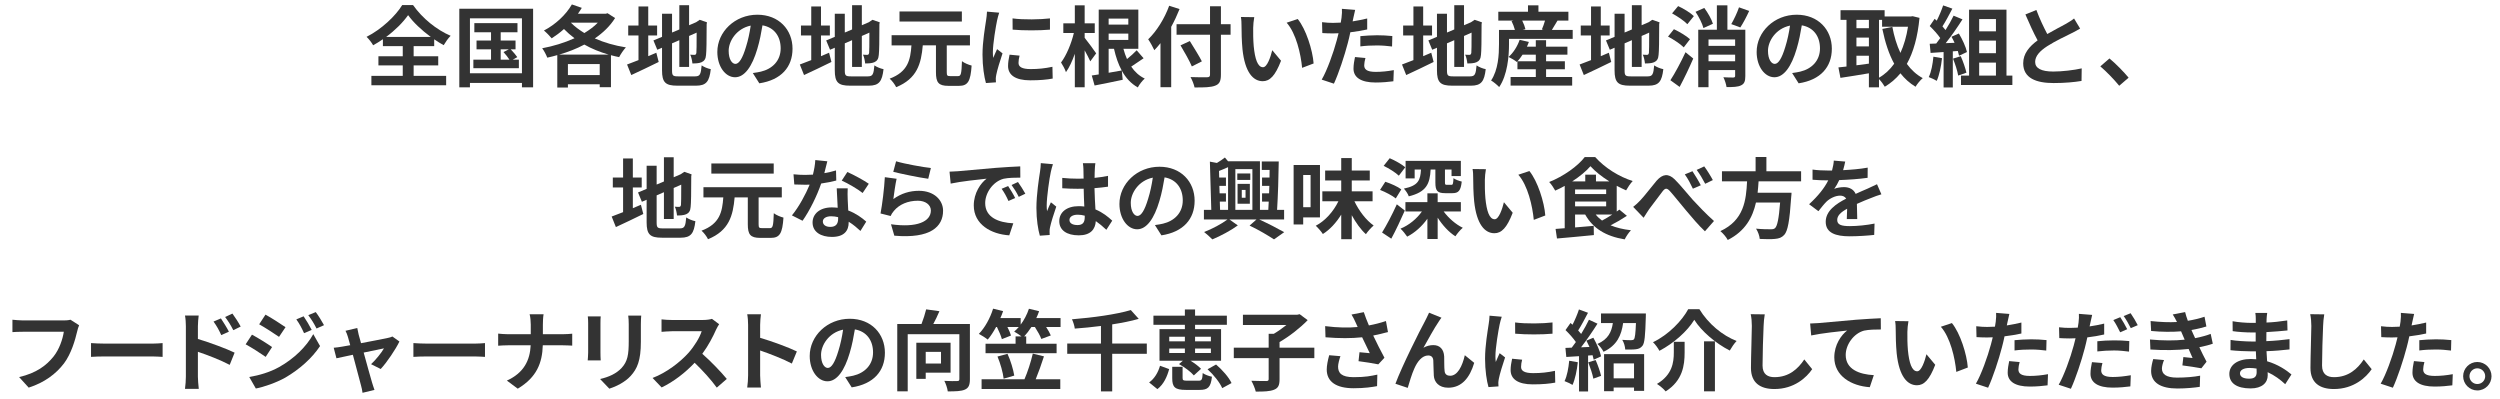 <?xml version="1.0" encoding="UTF-8"?><svg id="_レイヤー_2" xmlns="http://www.w3.org/2000/svg" viewBox="0 0 740 118"><defs><style>.cls-1{fill:none;}.cls-1,.cls-2{stroke-width:0px;}.cls-2{fill:#333;}</style></defs><g id="_特集"><path class="cls-2" d="m122.438,22.45h9.621v2.782h-22.127v-2.782h9.282v-3.094h-7.202v-2.704h7.202v-2.99h-5.876v-2.054c-.936.65-1.898,1.248-2.887,1.794-.39-.728-1.248-1.846-1.95-2.496,4.446-2.236,8.633-6.24,10.557-9.412h3.198c2.782,3.952,7.021,7.358,11.128,9.1-.806.832-1.481,1.82-2.054,2.782-.935-.52-1.872-1.092-2.808-1.742v2.028h-6.085v2.99h7.28v2.704h-7.28v3.094Zm5.07-11.518c-2.704-1.976-5.2-4.342-6.708-6.448-1.482,2.106-3.796,4.446-6.5,6.448h13.208Z"/><path class="cls-2" d="m157.798,2.585v23.271h-3.302v-1.3h-15.393v1.3h-3.147V2.585h21.841Zm-3.302,19.111V5.419h-15.393v16.277h15.393Zm-.91-4.03v2.522h-13.469v-2.522h5.227v-3.068h-4.29v-2.6h4.29v-2.444h-4.94v-2.704h12.767v2.704h-4.966v2.444h4.394v2.6h-1.43c.702.728,1.534,1.69,1.95,2.314l-1.353.754h1.82Zm-5.382,0h2.6c-.441-.702-1.17-1.586-1.768-2.262l1.586-.806h-2.418v3.068Z"/><path class="cls-2" d="m182.067,5.341c-1.482,2.366-3.562,4.368-6.007,6.032,2.757,1.222,5.902,2.132,9.204,2.652-.676.702-1.56,2.028-2.002,2.886-.832-.156-1.611-.364-2.418-.572v9.464h-3.328v-.858h-9.412v.962h-3.147v-9.594c-.987.286-1.976.546-2.964.754-.311-.832-.962-2.08-1.508-2.782,3.224-.598,6.578-1.612,9.568-2.964-1.118-.832-2.158-1.742-3.12-2.73-1.17,1.066-2.418,1.976-3.641,2.756-.494-.624-1.638-1.794-2.288-2.314,3.303-1.716,6.475-4.576,8.269-7.722l2.938,1.014c-.364.572-.729,1.17-1.145,1.742h8.242l.52-.156,2.236,1.43Zm-1.925,10.816c-2.573-.754-4.992-1.716-7.176-2.964-2.314,1.248-4.862,2.21-7.436,2.964h14.612Zm-2.626,6.058v-3.25h-9.412v3.25h9.412Zm-8.528-15.497c1.093,1.118,2.471,2.132,3.978,3.068,1.534-.936,2.886-1.924,3.978-3.068h-7.956Z"/><path class="cls-2" d="m191.878,16.625c.806-.338,1.612-.676,2.393-1.014l.701,2.73c-2.756,1.378-5.72,2.756-8.112,3.874l-1.248-3.12c.936-.338,2.08-.78,3.381-1.3v-7.306h-3.042v-2.938h3.042V1.909h2.886v5.642h2.626v2.938h-2.626v6.136Zm13.885,5.98c1.43,0,1.69-.598,1.924-3.25.65.468,1.846.962,2.704,1.118-.416,3.64-1.326,4.888-4.368,4.888h-5.538c-3.511,0-4.524-.962-4.524-4.55v-6.682l-1.404.598-1.144-2.756,2.548-1.066v-6.838h2.964v5.564l2.158-.91V1.545h2.887v5.928l2.054-.884.546-.364.546-.364,2.158.754-.103.52c0,4.94-.053,8.06-.183,9.126-.078,1.196-.546,1.82-1.326,2.158-.754.338-1.872.364-2.704.364-.078-.78-.311-1.95-.649-2.6.441.052,1.014.052,1.248.052.311,0,.468-.104.571-.572.053-.416.078-2.314.078-6.006l-2.235.988v9.178h-2.887v-7.93l-2.158.936v8.008c0,1.534.234,1.768,1.82,1.768h5.019Z"/><path class="cls-2" d="m222.834,21.618c.988-.13,1.717-.26,2.393-.416,3.302-.78,5.851-3.146,5.851-6.89,0-3.562-1.925-6.214-5.383-6.812-.364,2.184-.806,4.576-1.534,6.994-1.534,5.2-3.769,8.372-6.578,8.372-2.834,0-5.252-3.146-5.252-7.488,0-5.928,5.174-11.024,11.856-11.024,6.37,0,10.4,4.446,10.4,10.062,0,5.408-3.328,9.256-9.828,10.244l-1.925-3.042Zm-2.002-7.8c.599-1.898,1.066-4.108,1.378-6.24-4.264.884-6.525,4.628-6.525,7.462,0,2.6,1.039,3.874,2.002,3.874,1.065,0,2.106-1.612,3.146-5.096Z"/><path class="cls-2" d="m243.013,16.625c.806-.338,1.612-.676,2.393-1.014l.701,2.73c-2.756,1.378-5.72,2.756-8.112,3.874l-1.248-3.12c.936-.338,2.08-.78,3.381-1.3v-7.306h-3.042v-2.938h3.042V1.909h2.886v5.642h2.626v2.938h-2.626v6.136Zm13.885,5.98c1.43,0,1.69-.598,1.924-3.25.65.468,1.846.962,2.704,1.118-.416,3.64-1.326,4.888-4.368,4.888h-5.538c-3.511,0-4.524-.962-4.524-4.55v-6.682l-1.404.598-1.144-2.756,2.548-1.066v-6.838h2.964v5.564l2.158-.91V1.545h2.887v5.928l2.054-.884.546-.364.546-.364,2.158.754-.103.52c0,4.94-.053,8.06-.183,9.126-.078,1.196-.546,1.82-1.326,2.158-.754.338-1.872.364-2.704.364-.078-.78-.311-1.95-.649-2.6.441.052,1.014.052,1.248.052.311,0,.468-.104.571-.572.053-.416.078-2.314.078-6.006l-2.235.988v9.178h-2.887v-7.93l-2.158.936v8.008c0,1.534.234,1.768,1.82,1.768h5.019Z"/><path class="cls-2" d="m283.595,22.528c.857,0,1.014-.676,1.144-4.42.676.546,2.002,1.092,2.86,1.3-.312,4.654-1.092,6.006-3.744,6.006h-3.12c-2.938,0-3.692-.988-3.692-4.03v-7.956h-3.9c-.468,5.408-1.664,9.854-7.878,12.377-.364-.78-1.222-1.924-1.924-2.522,5.408-2.028,6.136-5.538,6.448-9.854h-5.877v-3.016h23.193v3.016h-6.864v7.956c0,.988.156,1.144,1.014,1.144h2.341Zm1.117-16.147h-18.46v-2.99h18.46v2.99Z"/><path class="cls-2" d="m295.762,3.755c-.208.52-.52,1.82-.624,2.288-.364,1.716-1.248,6.864-1.248,9.438,0,.494.026,1.118.103,1.664.364-.91.78-1.768,1.145-2.6l1.612,1.248c-.729,2.158-1.586,4.94-1.847,6.318-.078.364-.155.936-.155,1.196.025.286.025.702.052,1.066l-2.964.208c-.52-1.794-1.015-4.94-1.015-8.424,0-3.874.78-8.216,1.066-10.192.103-.728.26-1.716.26-2.522l3.614.312Zm6.032,12.714c-.208.832-.312,1.456-.312,2.158,0,1.144.988,1.82,3.589,1.82,2.313,0,4.212-.208,6.448-.676l.078,3.484c-1.664.312-3.744.52-6.656.52-4.446,0-6.553-1.612-6.553-4.238,0-1.066.182-2.158.442-3.354l2.964.286Zm8.996-11.024v3.328c-3.172.286-7.826.286-11.05,0l-.026-3.328c3.172.442,8.294.338,11.076,0Z"/><path class="cls-2" d="m322.724,18.159c-.364-.832-1.014-2.08-1.664-3.25v10.92h-2.912v-9.906c-.754,2.132-1.639,4.082-2.626,5.434-.286-.884-.962-2.106-1.456-2.86,1.586-2.08,3.068-5.642,3.796-8.736h-3.12v-2.86h3.406V1.571h2.912v5.33h2.99v2.86h-2.99v1.43c.754.91,2.938,3.874,3.406,4.602l-1.742,2.366Zm15.782-.91c-1.222.832-2.496,1.716-3.666,2.47,1.04,1.534,2.366,2.756,4.004,3.536-.702.598-1.638,1.794-2.054,2.626-2.028-1.144-3.562-2.834-4.732-4.94l.26,2.678c-2.886.624-5.928,1.222-8.32,1.69l-.832-2.964c.625-.078,1.301-.182,2.055-.312V2.845h11.727v11.596h-4.42c.285,1.066.649,2.106,1.065,3.042,1.04-.832,2.132-1.82,2.86-2.6l2.054,2.366Zm-10.349-11.752v1.794h5.824v-1.794h-5.824Zm5.824,6.318v-1.872h-5.824v1.872h5.824Zm-5.824,9.724c1.248-.208,2.574-.442,3.875-.676-1.015-1.846-1.742-4.004-2.288-6.422h-1.587v7.098Z"/><path class="cls-2" d="m349.146,2.689c-.702,1.742-1.509,3.51-2.471,5.252v17.863h-3.172v-13.027c-.598.754-1.222,1.456-1.82,2.08-.338-.754-1.273-2.47-1.82-3.224,2.471-2.366,4.837-6.11,6.215-9.932l3.068.988Zm15.106,7.592h-2.86v11.804c0,2.002-.468,2.808-1.716,3.276-1.274.494-3.225.546-6.085.52-.182-.884-.728-2.262-1.195-3.068,2.002.078,4.29.078,4.888.052.65,0,.884-.208.884-.78v-11.804h-9.906v-3.12h9.906V1.857h3.225v5.304h2.86v3.12Zm-11.467,9.386c-.649-1.586-2.184-4.264-3.354-6.24l2.757-1.274c1.17,1.898,2.782,4.446,3.562,6.006l-2.964,1.508Z"/><path class="cls-2" d="m370.942,8.201c-.025,1.664,0,3.614.156,5.46.364,3.718,1.145,6.24,2.756,6.24,1.223,0,2.236-3.016,2.731-5.044l2.6,3.12c-1.716,4.472-3.328,6.058-5.408,6.058-2.808,0-5.277-2.548-6.006-9.464-.234-2.366-.286-5.356-.286-6.942,0-.728-.026-1.82-.182-2.6l3.952.052c-.183.91-.312,2.418-.312,3.12Zm17.889,10.582l-3.406,1.3c-.39-4.134-1.768-10.192-4.576-13.364l3.276-1.092c2.444,2.99,4.42,9.204,4.706,13.156Z"/><path class="cls-2" d="m404.691,8.721c-1.534.338-3.276.624-4.992.832-.234,1.118-.494,2.262-.78,3.302-.935,3.614-2.678,8.892-4.082,11.908l-3.614-1.196c1.534-2.574,3.484-7.982,4.446-11.596.182-.676.364-1.404.546-2.132-.598.026-1.17.052-1.69.052-1.248,0-2.21-.052-3.119-.104l-.078-3.224c1.326.156,2.184.208,3.25.208.754,0,1.508-.026,2.288-.078.103-.572.182-1.066.233-1.482.131-.962.156-2.002.104-2.6l3.926.312c-.182.702-.416,1.846-.546,2.418l-.208.988c1.456-.234,2.912-.52,4.316-.858v3.25Zm-.52,8.45c-.208.728-.363,1.586-.363,2.158,0,1.118.649,1.95,3.406,1.95,1.716,0,3.51-.182,5.356-.52l-.13,3.302c-1.456.182-3.198.364-5.252.364-4.343,0-6.553-1.508-6.553-4.108,0-1.17.234-2.418.442-3.432l3.094.286Zm-1.508-6.474c1.43-.13,3.276-.26,4.94-.26,1.456,0,3.016.078,4.524.234l-.078,3.094c-1.274-.156-2.86-.312-4.42-.312-1.795,0-3.354.078-4.967.286v-3.042Z"/><path class="cls-2" d="m421.258,16.625c.806-.338,1.612-.676,2.392-1.014l.702,2.73c-2.756,1.378-5.72,2.756-8.112,3.874l-1.248-3.12c.936-.338,2.08-.78,3.381-1.3v-7.306h-3.043v-2.938h3.043V1.909h2.886v5.642h2.626v2.938h-2.626v6.136Zm13.885,5.98c1.43,0,1.69-.598,1.924-3.25.65.468,1.846.962,2.704,1.118-.416,3.64-1.326,4.888-4.368,4.888h-5.538c-3.51,0-4.524-.962-4.524-4.55v-6.682l-1.404.598-1.144-2.756,2.548-1.066v-6.838h2.964v5.564l2.158-.91V1.545h2.887v5.928l2.054-.884.546-.364.546-.364,2.158.754-.103.52c0,4.94-.053,8.06-.183,9.126-.078,1.196-.546,1.82-1.326,2.158-.754.338-1.872.364-2.704.364-.077-.78-.311-1.95-.649-2.6.441.052,1.014.052,1.248.052.311,0,.468-.104.572-.572.052-.416.077-2.314.077-6.006l-2.235.988v9.178h-2.887v-7.93l-2.158.936v8.008c0,1.534.234,1.768,1.82,1.768h5.019Z"/><path class="cls-2" d="m465.519,8.851v2.652h-18.851v1.56c0,3.64-.468,9.152-2.912,12.714-.468-.546-1.769-1.612-2.393-1.95,2.133-3.172,2.341-7.696,2.341-10.79v-4.186h4.706c-.208-.806-.572-1.794-.988-2.6l.572-.156h-4.498v-2.626h8.788v-1.898h3.094v1.898h8.866v2.626h-3.224c-.598.988-1.17,1.976-1.664,2.756h6.162Zm-7.878,13.937h7.722v2.548h-18.227v-2.548h7.463v-2.288h-5.435v-2.34l-.183.182c-.571-.468-1.741-1.17-2.443-1.482,1.43-1.248,2.626-3.172,3.275-5.07l2.731.624c-.156.468-.364.936-.572,1.404h2.627v-1.924h3.042v1.924h6.317v2.366h-6.317v1.95h5.564v2.366h-5.564v2.288Zm-3.042-4.654v-1.95h-3.927c-.468.728-.988,1.404-1.481,1.95h5.408Zm-4.03-12.039c.441.858.806,1.846.962,2.548l-.78.208h6.11l-.468-.13c.338-.754.676-1.742.935-2.626h-6.76Z"/><path class="cls-2" d="m473.83,16.625c.806-.338,1.612-.676,2.392-1.014l.702,2.73c-2.756,1.378-5.72,2.756-8.112,3.874l-1.248-3.12c.936-.338,2.08-.78,3.381-1.3v-7.306h-3.043v-2.938h3.043V1.909h2.886v5.642h2.626v2.938h-2.626v6.136Zm13.885,5.98c1.43,0,1.69-.598,1.924-3.25.65.468,1.846.962,2.704,1.118-.416,3.64-1.326,4.888-4.368,4.888h-5.538c-3.51,0-4.524-.962-4.524-4.55v-6.682l-1.404.598-1.144-2.756,2.548-1.066v-6.838h2.964v5.564l2.158-.91V1.545h2.887v5.928l2.054-.884.546-.364.546-.364,2.158.754-.103.52c0,4.94-.053,8.06-.183,9.126-.078,1.196-.546,1.82-1.326,2.158-.754.338-1.872.364-2.704.364-.077-.78-.311-1.95-.649-2.6.441.052,1.014.052,1.248.052.311,0,.468-.104.572-.572.052-.416.077-2.314.077-6.006l-2.235.988v9.178h-2.887v-7.93l-2.158.936v8.008c0,1.534.234,1.768,1.82,1.768h5.019Z"/><path class="cls-2" d="m498.39,14.025c-.962-.988-3.016-2.34-4.654-3.198l1.742-2.184c1.612.754,3.719,2.002,4.759,2.964l-1.847,2.418Zm-3.952,9.724c1.3-1.976,3.068-5.252,4.473-8.294l2.288,1.872c-1.196,2.782-2.626,5.772-4.03,8.398l-2.731-1.976Zm2.288-21.945c1.612.728,3.641,1.976,4.654,2.964l-1.924,2.392c-.91-.988-2.938-2.34-4.524-3.198l1.794-2.158Zm7.488,6.5c-.311-1.274-1.326-3.302-2.34-4.81l2.6-1.144c1.041,1.43,2.158,3.328,2.549,4.68l-2.809,1.274Zm12.402,14.171c0,1.508-.26,2.314-1.248,2.782-.962.494-2.365.52-4.315.52-.104-.832-.52-2.106-.936-2.912,1.196.078,2.548.078,2.964.078.391-.026.52-.156.52-.494v-1.716h-7.879v5.07h-3.042V8.799h5.513V1.571h3.12v7.228h5.304v13.677Zm-10.895-10.79v1.898h7.879v-1.898h-7.879Zm7.879,6.448v-1.95h-7.879v1.95h7.879Zm4.16-14.899c-.832,1.82-1.82,3.666-2.626,4.888l-2.679-.988c.78-1.326,1.769-3.406,2.288-4.966l3.017,1.066Z"/><path class="cls-2" d="m530.471,21.618c.988-.13,1.717-.26,2.393-.416,3.302-.78,5.851-3.146,5.851-6.89,0-3.562-1.925-6.214-5.383-6.812-.364,2.184-.806,4.576-1.534,6.994-1.534,5.2-3.769,8.372-6.578,8.372-2.834,0-5.252-3.146-5.252-7.488,0-5.928,5.174-11.024,11.856-11.024,6.37,0,10.4,4.446,10.4,10.062,0,5.408-3.328,9.256-9.828,10.244l-1.925-3.042Zm-2.002-7.8c.599-1.898,1.066-4.108,1.378-6.24-4.264.884-6.525,4.628-6.525,7.462,0,2.6,1.039,3.874,2.002,3.874,1.065,0,2.106-1.612,3.146-5.096Z"/><path class="cls-2" d="m568.172,5.289c-.546,5.668-1.794,10.14-3.744,13.624,1.273,1.742,2.834,3.198,4.706,4.212-.702.572-1.664,1.742-2.133,2.548-1.768-1.066-3.224-2.392-4.472-3.978-1.326,1.612-2.86,2.912-4.628,3.978-.391-.676-1.092-1.638-1.717-2.262v2.444h-2.989v-4.16c-2.99.52-6.032.988-8.425,1.352l-.598-3.094c.702-.078,1.508-.156,2.392-.26V5.887h-1.768v-2.86h13.052v1.846h7.774l.52-.078,2.028.494Zm-18.669.598v2.47h3.692v-2.47h-3.692Zm0,7.852h3.692v-2.6h-3.692v2.6Zm0,5.59c1.196-.156,2.444-.338,3.692-.494v-2.34h-3.692v2.834Zm6.682,3.666c1.717-.962,3.225-2.366,4.499-4.134-1.587-2.886-2.704-6.37-3.511-10.296l2.965-.598c.519,2.782,1.3,5.408,2.392,7.696,1.014-2.236,1.794-4.836,2.236-7.748h-7.671v-2.028h-.91v17.109Z"/><path class="cls-2" d="m574.835,17.223c-.261,2.444-.807,5.044-1.56,6.708-.546-.338-1.69-.884-2.366-1.118.754-1.534,1.17-3.848,1.378-6.032l2.549.442Zm3.197-2.028v10.686h-2.729v-10.478l-3.849.26-.26-2.704,1.924-.078c.391-.494.807-1.04,1.196-1.612-.754-1.118-2.028-2.522-3.12-3.562l1.456-2.132.624.546c.729-1.43,1.456-3.172,1.898-4.524l2.729.962c-.935,1.794-2.002,3.796-2.938,5.252.338.364.649.754.91,1.092.935-1.456,1.768-2.964,2.392-4.264l2.626,1.092c-1.456,2.288-3.276,4.94-4.966,7.046l2.626-.104c-.286-.624-.598-1.248-.91-1.794l2.185-.962c1.04,1.742,2.08,4.004,2.392,5.486l-2.34,1.092c-.078-.416-.208-.884-.364-1.404l-1.482.104Zm2.341,1.43c.702,1.534,1.378,3.562,1.69,4.888l-2.443.858c-.208-1.326-.885-3.432-1.534-5.018l2.288-.728Zm15.288,5.746v2.782h-15.21v-2.782h2.392V2.871h11.076v19.501h1.742Zm-9.828-16.719v3.614h4.966v-3.614h-4.966Zm4.966,6.37h-4.966v3.718h4.966v-3.718Zm-4.966,10.348h4.966v-3.848h-4.966v3.848Z"/><path class="cls-2" d="m615.718,8.461c-.779.468-1.611.91-2.548,1.378-1.612.806-4.836,2.314-7.177,3.822-2.157,1.404-3.588,2.886-3.588,4.68,0,1.846,1.794,2.834,5.356,2.834,2.652,0,6.136-.416,8.425-.936l-.053,3.718c-2.184.364-4.914.624-8.268.624-5.123,0-8.997-1.43-8.997-5.85,0-2.86,1.794-4.966,4.265-6.786-1.196-2.21-2.444-4.94-3.614-7.67l3.25-1.326c.988,2.678,2.185,5.148,3.224,7.124,2.106-1.222,4.343-2.366,5.564-3.042.962-.572,1.717-1.014,2.366-1.56l1.794,2.99Z"/><path class="cls-2" d="m627.287,25.388c-1.586-1.95-3.769-4.186-5.59-5.746l2.704-2.34c1.846,1.508,4.342,4.082,5.668,5.694l-2.782,2.392Z"/><path class="cls-2" d="m187.319,61.625c.806-.338,1.612-.676,2.393-1.014l.701,2.73c-2.756,1.378-5.72,2.756-8.112,3.874l-1.248-3.12c.936-.338,2.08-.78,3.381-1.3v-7.306h-3.042v-2.938h3.042v-5.642h2.886v5.642h2.626v2.938h-2.626v6.136Zm13.885,5.98c1.43,0,1.69-.598,1.924-3.25.65.468,1.846.962,2.704,1.118-.416,3.64-1.326,4.888-4.368,4.888h-5.538c-3.511,0-4.524-.962-4.524-4.55v-6.682l-1.404.598-1.144-2.756,2.548-1.066v-6.838h2.964v5.564l2.158-.91v-7.176h2.887v5.928l2.054-.884.546-.364.546-.364,2.158.754-.103.52c0,4.94-.053,8.06-.183,9.126-.078,1.196-.546,1.82-1.326,2.158-.754.338-1.872.364-2.704.364-.078-.78-.311-1.95-.649-2.6.441.052,1.014.052,1.248.052.311,0,.468-.104.571-.572.053-.416.078-2.314.078-6.006l-2.235.988v9.178h-2.887v-7.93l-2.158.936v8.008c0,1.534.234,1.768,1.82,1.768h5.019Z"/><path class="cls-2" d="m227.901,67.528c.857,0,1.014-.676,1.144-4.42.676.546,2.002,1.092,2.86,1.3-.312,4.654-1.092,6.006-3.744,6.006h-3.12c-2.938,0-3.692-.988-3.692-4.03v-7.956h-3.9c-.468,5.408-1.664,9.854-7.878,12.377-.364-.78-1.222-1.924-1.924-2.522,5.408-2.028,6.136-5.538,6.448-9.854h-5.877v-3.016h23.193v3.016h-6.864v7.956c0,.988.156,1.144,1.014,1.144h2.341Zm1.117-16.147h-18.46v-2.99h18.46v2.99Z"/><path class="cls-2" d="m247.541,53.435c-1.17.312-2.757.65-4.473.884-1.222,3.614-3.432,8.086-5.512,11.024l-3.147-1.586c2.08-2.522,4.108-6.318,5.252-9.1-.441.026-.884.026-1.325.026-1.066,0-2.106-.026-3.225-.078l-.234-3.016c1.118.13,2.496.182,3.433.182.754,0,1.534-.026,2.313-.078.364-1.43.65-2.99.702-4.316l3.562.364c-.208.832-.52,2.132-.884,3.51,1.248-.208,2.443-.494,3.458-.806l.078,2.99Zm3.38,2.314c-.078,1.092-.026,2.158,0,3.302.026.728.078,1.976.156,3.25,2.21.832,4.03,2.132,5.33,3.302l-1.716,2.756c-.91-.832-2.08-1.872-3.484-2.73v.234c0,2.392-1.3,4.264-4.966,4.264-3.198,0-5.721-1.43-5.721-4.264,0-2.522,2.106-4.472,5.694-4.472.598,0,1.196.052,1.742.104-.078-1.924-.208-4.186-.286-5.746h3.25Zm-2.834,8.528c-.676-.156-1.353-.26-2.08-.26-1.482,0-2.444.624-2.444,1.534,0,.962.806,1.612,2.21,1.612,1.742,0,2.314-1.014,2.314-2.392v-.494Zm7.254-7.15c-1.481-1.196-4.42-2.886-6.188-3.666l1.664-2.548c1.846.806,5.044,2.548,6.344,3.484l-1.82,2.73Z"/><path class="cls-2" d="m264.434,58.921c2.34-1.69,4.888-2.444,7.565-2.444,4.524,0,7.15,2.782,7.15,5.902,0,4.706-3.718,8.32-14.43,7.384l-.988-3.38c7.722,1.092,11.805-.806,11.805-4.082,0-1.664-1.587-2.886-3.849-2.886-2.912,0-5.486,1.066-7.099,3.016-.468.572-.754.988-.962,1.508l-2.99-.754c.494-2.522,1.118-7.54,1.274-10.738l3.484.468c-.338,1.43-.78,4.524-.962,6.006Zm.806-11.18c2.444.754,8.034,1.742,10.297,2.002l-.78,3.172c-2.601-.338-8.347-1.534-10.349-2.054l.832-3.12Z"/><path class="cls-2" d="m283.584,50.679c2.158-.182,6.423-.572,11.129-.988,2.651-.208,5.46-.364,7.28-.442l.025,3.328c-1.378,0-3.588.026-4.966.338-3.12.832-5.435,4.16-5.435,7.202,0,4.238,3.952,5.772,8.32,5.98l-1.195,3.562c-5.408-.338-10.505-3.25-10.505-8.84,0-3.718,2.054-6.63,3.796-7.93-2.235.234-7.644.806-10.634,1.456l-.338-3.536c1.04-.026,2.027-.078,2.522-.13Zm16.901,7.93l-1.977.884c-.65-1.43-1.196-2.444-2.028-3.614l1.925-.806c.623.936,1.586,2.496,2.08,3.536Zm3.016-1.274l-1.95.936c-.702-1.404-1.3-2.366-2.132-3.51l1.898-.884c.649.91,1.638,2.444,2.184,3.458Z"/><path class="cls-2" d="m311.67,48.599c-.208.52-.52,1.82-.624,2.288-.391,1.716-1.223,7.384-1.223,9.958,0,.52.026,1.144.104,1.664.338-.91.754-1.768,1.144-2.626l1.586,1.274c-.728,2.106-1.56,4.732-1.846,6.136-.078.364-.156.91-.13,1.196,0,.26,0,.702.026,1.066l-2.912.208c-.52-1.794-1.015-4.732-1.015-8.216,0-3.9.754-8.762,1.066-10.738.103-.728.233-1.716.233-2.522l3.589.312Zm15.809,19.423c-1.066-1.014-2.106-1.872-3.12-2.574-.156,2.444-1.56,4.212-5.045,4.212-3.535,0-5.771-1.508-5.771-4.212,0-2.626,2.21-4.42,5.72-4.42.599,0,1.17.026,1.69.104-.078-1.586-.156-3.458-.182-5.278-.625.026-1.248.026-1.847.026-1.508,0-2.964-.052-4.498-.156v-3.068c1.482.156,2.964.234,4.498.234.599,0,1.222,0,1.82-.026-.026-1.274-.026-2.314-.052-2.86,0-.39-.078-1.17-.156-1.69h3.692c-.078.494-.13,1.118-.156,1.664-.026.572-.078,1.534-.078,2.678,1.404-.156,2.756-.338,3.978-.598v3.198c-1.248.182-2.601.338-4.005.442.053,2.496.183,4.55.286,6.292,2.158.884,3.771,2.21,4.967,3.328l-1.742,2.704Zm-6.396-4.186c-.676-.182-1.378-.286-2.08-.286-1.456,0-2.444.598-2.444,1.56,0,1.04,1.04,1.508,2.393,1.508,1.586,0,2.132-.832,2.132-2.34v-.442Z"/><path class="cls-2" d="m341.856,66.618c.988-.13,1.717-.26,2.393-.416,3.302-.78,5.851-3.146,5.851-6.89,0-3.562-1.925-6.214-5.383-6.812-.364,2.184-.806,4.576-1.534,6.994-1.534,5.2-3.769,8.372-6.578,8.372-2.834,0-5.252-3.146-5.252-7.488,0-5.928,5.174-11.024,11.856-11.024,6.37,0,10.4,4.446,10.4,10.062,0,5.408-3.328,9.256-9.828,10.244l-1.925-3.042Zm-2.002-7.8c.599-1.898,1.066-4.108,1.378-6.24-4.264.884-6.525,4.628-6.525,7.462,0,2.6,1.039,3.874,2.002,3.874,1.065,0,2.106-1.612,3.146-5.096Z"/><path class="cls-2" d="m372.711,64.954c2.678,1.222,5.642,2.756,7.41,3.77l-3.017,2.132c-1.664-1.092-4.576-2.834-7.229-4.082l2.055-1.82h-8.034l2.496,1.768c-2.028,1.482-5.175,3.172-7.54,4.134-.599-.624-1.69-1.586-2.444-2.184,2.366-.884,5.252-2.444,6.942-3.718h-6.994v-2.834h2.184l-.416-14.274,2.08.39c.858-.52,1.742-1.092,2.366-1.612l.935,1.118h9.438v14.379h2.471c.052-.754.078-1.586.13-2.444h-1.977v-2.444h2.08c.026-.728.052-1.456.078-2.21h-2.158v-2.47h2.21c0-.754.026-1.534.026-2.262h-2.314v-2.496h5.019c-.052,4.576-.234,10.27-.494,14.326h2.08v2.834h-7.384Zm-11.571-2.834h2.366v-12.636c-.909.416-1.819.78-2.678,1.118l.052,1.95h2.002v2.47h-1.949l.077,2.21h1.872v2.444h-1.819l.077,2.444Zm4.524-12.065v12.065h5.044v-12.065h-5.044Zm4.421,3.198h-3.849v-1.898h3.849v1.898Zm-3.771,1.17h3.64v5.876h-3.64v-5.876Zm1.248,4.108h1.118v-2.314h-1.118v2.314Z"/><path class="cls-2" d="m385.746,64.356v2.08h-2.834v-17.603h7.8v15.523h-4.966Zm0-12.559v9.542h2.185v-9.542h-2.185Zm15.159,7.774c1.352,2.834,3.458,5.616,5.693,7.176-.701.598-1.742,1.742-2.288,2.574-1.534-1.378-2.964-3.38-4.186-5.616v7.098h-3.12v-7.28c-1.482,2.392-3.328,4.42-5.435,5.746-.468-.728-1.43-1.846-2.106-2.444,2.809-1.456,5.253-4.238,6.709-7.254h-4.759v-2.938h5.591v-3.224h-4.759v-2.938h4.759v-3.692h3.12v3.692h5.33v2.938h-5.33v3.224h6.162v2.938h-5.382Z"/><path class="cls-2" d="m413.147,58.739c-.987-.832-3.042-1.898-4.653-2.522l1.56-2.418c1.586.52,3.719,1.456,4.732,2.262l-1.639,2.678Zm2.679,3.588c-1.222,2.756-2.626,5.798-4.004,8.32l-2.731-1.82c1.248-2.002,2.99-5.278,4.368-8.346l2.366,1.846Zm-1.769-10.322c-.935-.91-2.912-2.158-4.498-2.912l1.794-2.262c1.534.65,3.589,1.794,4.603,2.678l-1.898,2.496Zm13.261,10.582c1.431,1.95,3.562,3.822,5.668,4.836-.728.598-1.69,1.742-2.184,2.522-1.95-1.222-3.822-3.276-5.252-5.512v6.318h-3.042v-6.006c-1.612,2.262-3.692,4.134-5.981,5.304-.469-.702-1.353-1.794-1.977-2.366,2.496-1.014,4.811-2.912,6.345-5.096h-4.889v-2.756h6.501v-2.6h3.042v2.6h6.864v2.756h-5.097Zm-8.58-9.776h-2.679v-5.2h16.355v4.498h-2.757v-1.924h-1.95v3.796c0,.624.078.728.572.728h1.326c.442,0,.546-.26.624-1.976.52.416,1.69.832,2.444,1.014-.286,2.73-.988,3.432-2.756,3.432h-2.133c-2.392,0-2.912-.754-2.912-3.146v-3.848h-1.403c-.234,4.238-1.248,6.656-6.475,7.93-.208-.702-.936-1.742-1.456-2.288,4.29-.884,4.889-2.47,5.07-5.642h-1.872v2.626Z"/><path class="cls-2" d="m439.517,53.201c-.025,1.664,0,3.614.156,5.46.364,3.718,1.145,6.24,2.756,6.24,1.223,0,2.236-3.016,2.731-5.044l2.6,3.12c-1.716,4.472-3.328,6.058-5.408,6.058-2.808,0-5.277-2.548-6.006-9.464-.234-2.366-.286-5.356-.286-6.942,0-.728-.026-1.82-.182-2.6l3.952.052c-.183.91-.312,2.418-.312,3.12Zm17.889,10.582l-3.406,1.3c-.39-4.134-1.768-10.192-4.576-13.364l3.276-1.092c2.444,2.99,4.42,9.204,4.706,13.156Z"/><path class="cls-2" d="m481.562,63.888c-1.481.988-3.224,2.002-4.836,2.808,1.716.702,3.719,1.196,6.032,1.456-.624.65-1.456,1.872-1.846,2.704-5.669-.936-9.413-3.276-11.7-7.358h-2.99v3.822l5.512-.468.052,2.73c-3.848.39-7.93.754-10.92,1.014l-.416-2.834c.806-.052,1.716-.13,2.704-.208v-12.533c-.91.52-1.872.988-2.809,1.404-.39-.728-1.17-1.924-1.794-2.548,4.265-1.69,8.477-4.706,10.53-7.384h3.095c2.912,3.25,7.046,5.798,11.102,7.098-.729.754-1.431,1.846-1.95,2.756-.91-.39-1.847-.858-2.782-1.352v7.618c.286-.182.546-.39.78-.572l2.235,1.846Zm-5.2-10.192c-2.21-1.378-4.237-2.99-5.59-4.498-1.274,1.482-3.198,3.068-5.408,4.498h3.874v-2.002h3.172v2.002h3.952Zm-10.14,3.744h9.204v-1.352h-9.204v1.352Zm0,3.64h9.204v-1.43h-9.204v1.43Zm6.109,2.418c.52.676,1.145,1.248,1.873,1.794.962-.52,2.054-1.144,3.042-1.794h-4.915Z"/><path class="cls-2" d="m485.6,59.233c1.17-1.222,3.172-3.874,4.758-5.746,1.794-2.028,3.484-2.21,5.356-.39,1.742,1.716,3.822,4.368,5.33,6.032,1.664,1.794,3.848,4.108,6.292,6.292l-2.678,3.042c-1.872-1.742-4.004-4.29-5.643-6.24-1.586-1.872-3.51-4.316-4.731-5.668-.91-.988-1.404-.884-2.158.078-1.015,1.3-2.887,3.822-3.978,5.278-.598.832-1.17,1.872-1.638,2.548l-3.095-3.224c.78-.598,1.404-1.17,2.185-2.002Zm17.837-4.394l-2.341,1.014c-.78-1.638-1.43-2.886-2.392-4.238l2.262-.936c.729,1.092,1.872,2.964,2.471,4.16Zm3.562-1.534l-2.262,1.092c-.858-1.638-1.56-2.808-2.522-4.108l2.236-1.04c.78,1.04,1.95,2.912,2.548,4.056Z"/><path class="cls-2" d="m520.541,53.669c-.078,1.118-.156,2.262-.286,3.38h10.036s-.025.936-.103,1.352c-.468,7.072-1.015,9.984-2.055,11.128-.779.832-1.586,1.092-2.808,1.196-.962.104-2.704.078-4.446,0-.052-.884-.52-2.158-1.092-3.042,1.794.182,3.614.182,4.368.182.572,0,.935-.052,1.248-.338.676-.572,1.144-2.834,1.508-7.566h-7.15c-.988,4.394-3.147,8.45-8.346,11.076-.442-.858-1.379-1.95-2.185-2.626,7.021-3.25,7.618-9.178,7.904-14.743h-7.436v-2.964h9.959v-4.238h3.197v4.238h10.271v2.964h-12.584Z"/><path class="cls-2" d="m546.65,64.85c.052-.754.078-1.95.104-3.068-1.898,1.04-2.938,2.054-2.938,3.328,0,1.43,1.222,1.82,3.744,1.82,2.184,0,5.044-.286,7.306-.754l-.103,3.354c-1.716.208-4.862.416-7.28.416-4.03,0-7.072-.962-7.072-4.29,0-3.276,3.12-5.356,6.059-6.864-.416-.65-1.093-.884-1.794-.884-1.457,0-3.043.832-4.03,1.768-.78.78-1.509,1.716-2.393,2.834l-2.756-2.054c2.704-2.496,4.524-4.784,5.668-7.072h-.311c-1.04,0-2.938-.052-4.343-.182v-3.016c1.3.208,3.225.286,4.524.286h1.248c.312-1.17.494-2.21.519-2.938l3.381.286c-.13.624-.312,1.508-.624,2.548,2.418-.13,5.018-.338,7.28-.754l-.026,3.016c-2.47.364-5.642.572-8.398.676-.416.91-.935,1.846-1.481,2.6.676-.338,2.054-.52,2.912-.52,1.56,0,2.859.676,3.432,2.002,1.326-.624,2.418-1.066,3.484-1.534.988-.442,1.898-.884,2.834-1.326l1.3,2.99c-.832.208-2.184.728-3.067,1.092-1.145.442-2.601,1.014-4.186,1.742.026,1.43.078,3.328.103,4.498h-3.094Z"/><path class="cls-2" d="m23.416,96.277c-.234.52-.442,1.248-.572,1.82-.599,2.548-1.742,6.578-3.9,9.464-2.366,3.12-5.824,5.694-10.452,7.176l-2.834-3.12c5.148-1.196,8.086-3.458,10.192-6.084,1.716-2.158,2.704-5.122,3.042-7.332H6.775c-1.171,0-2.419.052-3.095.104v-3.666c.78.078,2.263.208,3.12.208h12.013c.519,0,1.352-.026,2.054-.208l2.549,1.638Z"/><path class="cls-2" d="m26.942,101.555c.936.078,2.835.156,4.186.156h13.963c1.196,0,2.366-.104,3.042-.156v4.082c-.624-.026-1.95-.13-3.042-.13h-13.963c-1.481,0-3.224.052-4.186.13v-4.082Z"/><path class="cls-2" d="m58.577,100.333c3.459,1.04,8.477,2.886,10.869,4.056l-1.456,3.614c-2.704-1.43-6.604-2.938-9.413-3.874v7.358c0,.728.131,2.548.261,3.614h-4.082c.155-1.014.26-2.6.26-3.614v-14.951c0-.936-.078-2.21-.26-3.146h4.056c-.103.91-.234,2.054-.234,3.146v3.796Zm6.917-1.144c-.754-1.638-1.326-2.678-2.288-4.004l2.184-.936c.729,1.092,1.769,2.756,2.366,3.926l-2.262,1.014Zm3.562-1.456c-.832-1.638-1.456-2.6-2.418-3.9l2.158-1.014c.754,1.04,1.846,2.678,2.444,3.848l-2.185,1.066Z"/><path class="cls-2" d="m80.537,102.725l-1.897,2.912c-1.482-1.04-4.186-2.782-5.929-3.718l1.872-2.86c1.769.936,4.628,2.73,5.954,3.666Zm2.08,5.928c4.421-2.47,8.06-6.032,10.114-9.75l2.002,3.536c-2.392,3.614-6.084,6.89-10.322,9.36-2.651,1.482-6.396,2.782-8.684,3.198l-1.95-3.406c2.912-.494,6.032-1.378,8.84-2.938Zm1.898-11.804l-1.924,2.86c-1.456-1.014-4.16-2.756-5.877-3.718l1.872-2.86c1.717.936,4.576,2.782,5.929,3.718Zm7.748.806l-2.262.962c-.754-1.638-1.353-2.756-2.288-4.082l2.158-.91c.754,1.092,1.794,2.834,2.392,4.03Zm3.641-1.404l-2.21.988c-.832-1.638-1.482-2.652-2.444-3.952l2.21-.91c.806,1.04,1.82,2.73,2.444,3.874Z"/><path class="cls-2" d="m109.831,107.795c1.326-1.196,3.12-3.406,3.822-4.68-.624.13-3.198.65-6.006,1.248.987,3.562,2.08,7.566,2.496,8.918.155.468.494,1.612.701,2.132l-3.535.858c-.078-.676-.261-1.534-.469-2.262-.39-1.404-1.456-5.434-2.392-8.996-2.185.468-4.082.858-4.862,1.04l-.807-3.12c.832-.078,1.534-.156,2.393-.312.364-.052,1.3-.208,2.496-.442-.26-1.014-.494-1.846-.676-2.418-.183-.676-.442-1.3-.729-1.846l3.484-.832c.103.624.26,1.3.416,1.976l.702,2.522c3.302-.624,6.942-1.326,7.956-1.56.468-.078.962-.234,1.326-.416l2.08,1.482c-1.092,2.288-3.718,6.188-5.538,8.138l-2.86-1.43Z"/><path class="cls-2" d="m122.366,101.555c.935.078,2.834.156,4.186.156h13.963c1.195,0,2.366-.104,3.042-.156v4.082c-.624-.026-1.95-.13-3.042-.13h-13.963c-1.482,0-3.224.052-4.186.13v-4.082Z"/><path class="cls-2" d="m166.543,98.929c1.196,0,2.288-.104,2.834-.156v3.536c-.546-.026-1.819-.104-2.86-.104h-5.85c-.156,5.226-1.794,9.49-7.41,12.845l-3.225-2.392c5.097-2.314,6.839-6.058,7.047-10.452h-6.631c-1.144,0-2.184.078-2.99.13v-3.588c.78.078,1.847.182,2.887.182h6.76v-2.86c0-.884-.103-2.236-.338-3.042h4.135c-.156.806-.209,2.262-.209,3.068v2.834h5.851Z"/><path class="cls-2" d="m177.814,93.651c-.053.572-.078,1.144-.078,1.976v8.788c0,.65.025,1.664.078,2.262h-3.849c.026-.494.13-1.508.13-2.288v-8.762c0-.494-.025-1.404-.103-1.976h3.822Zm11.986-.234c-.052.728-.104,1.56-.104,2.6v5.148c0,5.59-1.092,7.982-3.016,10.114-1.716,1.898-4.42,3.172-6.318,3.77l-2.731-2.86c2.601-.598,4.784-1.586,6.37-3.276,1.769-1.95,2.106-3.9,2.106-7.956v-4.94c0-1.04-.052-1.872-.156-2.6h3.849Z"/><path class="cls-2" d="m212.869,95.965c-.208.286-.676,1.092-.91,1.612-.884,2.028-2.34,4.81-4.082,7.15,2.574,2.236,5.721,5.564,7.255,7.436l-2.965,2.574c-1.69-2.34-4.107-4.992-6.552-7.358-2.756,2.912-6.214,5.616-9.776,7.306l-2.678-2.808c4.186-1.586,8.216-4.732,10.66-7.462,1.716-1.95,3.302-4.524,3.874-6.37h-8.815c-1.092,0-2.522.156-3.068.182v-3.692c.702.104,2.288.182,3.068.182h9.152c1.144,0,2.185-.156,2.704-.338l2.132,1.586Z"/><path class="cls-2" d="m234.388,107.613c-2.679-1.404-6.579-2.912-9.387-3.874v7.358c0,.754.13,2.574.234,3.614h-4.057c.156-1.014.26-2.574.26-3.614v-14.925c0-.936-.078-2.236-.26-3.146h4.057c-.104.91-.234,2.054-.234,3.146v3.822c3.484,1.014,8.477,2.86,10.868,4.03l-1.481,3.588Z"/><path class="cls-2" d="m250.179,111.618c.988-.13,1.717-.26,2.393-.416,3.302-.78,5.85-3.146,5.85-6.89,0-3.562-1.924-6.214-5.382-6.812-.364,2.184-.806,4.576-1.534,6.994-1.534,5.2-3.769,8.372-6.578,8.372-2.834,0-5.252-3.146-5.252-7.488,0-5.928,5.174-11.024,11.856-11.024,6.37,0,10.4,4.446,10.4,10.062,0,5.408-3.328,9.256-9.828,10.244l-1.925-3.042Zm-2.002-7.8c.599-1.898,1.066-4.108,1.378-6.24-4.264.884-6.526,4.628-6.526,7.462,0,2.6,1.041,3.874,2.003,3.874,1.065,0,2.106-1.612,3.146-5.096Z"/><path class="cls-2" d="m287.092,112.242c0,1.69-.364,2.574-1.456,3.068-1.092.494-2.756.546-5.097.546-.103-.884-.571-2.288-1.014-3.12,1.534.104,3.276.078,3.796.052.494,0,.65-.13.65-.598v-13.261h-15.289v16.901h-3.094v-19.917h7.176c.547-1.404,1.066-3.042,1.379-4.342l3.926.546c-.546,1.3-1.196,2.652-1.82,3.796h10.843v16.329Zm-13.079-1.924v1.82h-2.781v-10.686h10.14v8.866h-7.358Zm0-6.162v3.458h4.524v-3.458h-4.524Z"/><path class="cls-2" d="m313.925,94.145v2.652h-4.265c.572.884,1.093,1.794,1.378,2.496l-2.808,1.04c-.312-.91-1.118-2.314-1.898-3.536h-1.04c-.676,1.04-1.404,2.002-2.132,2.782h.598v2.158h8.997v2.808h-21.035v-2.808h8.893v-2.158h1.768c-.649-.494-1.611-1.092-2.184-1.43.468-.39.935-.858,1.352-1.352h-3.353c.468.91.857,1.82,1.065,2.522l-2.704,1.066c-.233-.91-.832-2.34-1.456-3.588h-.26c-.78,1.43-1.612,2.73-2.47,3.718-.599-.494-1.872-1.3-2.627-1.69,1.769-1.794,3.354-4.654,4.213-7.462l2.964.728c-.234.676-.494,1.378-.806,2.054h6.006v1.95c1.04-1.404,1.898-3.042,2.444-4.706l3.016.728c-.233.676-.519,1.378-.832,2.028h7.177Zm-4.914,11.336c-.754,2.34-1.639,4.836-2.444,6.786h7.28v2.886h-23.297v-2.886h12.688c.935-2.132,1.924-5.2,2.47-7.592l3.303.806Zm-10.791-.754c.936,2.028,1.717,4.68,2.002,6.448l-3.146.91c-.183-1.768-.962-4.524-1.82-6.552l2.964-.806Z"/><path class="cls-2" d="m339.456,104.727h-10.244v11.129h-3.328v-11.129h-9.984v-3.042h9.984v-5.2c-2.601.338-5.253.598-7.749.78-.077-.806-.493-2.054-.832-2.756,6.215-.494,13.183-1.456,17.421-2.73l2.34,2.6c-2.313.676-5.018,1.196-7.852,1.638v5.668h10.244v3.042Z"/><path class="cls-2" d="m340.142,113.204c1.586-1.118,2.678-2.99,3.224-4.94l2.704.988c-.598,2.236-1.611,4.498-3.484,5.928l-2.443-1.976Zm10.582-17.057h-9.309v-2.704h9.309v-1.846h3.017v1.846h9.412v2.704h-9.412v1.274h7.696v9.36h-9.049c1.223.728,2.418,1.638,3.12,2.392l-2.132,1.95c-.858-1.04-2.756-2.444-4.394-3.354l1.145-.988h-6.916v-9.36h7.514v-1.274Zm-4.628,4.888h4.628v-1.352h-4.628v1.352Zm0,3.458h4.628v-1.326h-4.628v1.326Zm8.685,8.19c.935,0,1.117-.286,1.222-2.262.598.468,1.924.936,2.731,1.092-.339,3.172-1.223,3.9-3.667,3.9h-4.029c-3.276,0-4.057-.832-4.057-3.458v-3.38h3.068v3.302c0,.702.208.806,1.352.806h3.381Zm-1.04-13.001v1.352h4.68v-1.352h-4.68Zm4.68,3.484h-4.68v1.326h4.68v-1.326Zm1.534,4.732c1.82,1.56,3.796,3.77,4.576,5.486l-2.756,1.508c-.676-1.612-2.522-3.952-4.343-5.59l2.522-1.404Z"/><path class="cls-2" d="m389.046,106.001h-10.296v6.24c0,1.794-.39,2.626-1.638,3.12-1.223.494-3.043.572-5.408.546-.209-.91-.807-2.34-1.301-3.198,1.794.078,3.797.078,4.394.078.546,0,.728-.13.728-.598v-6.188h-10.322v-3.094h10.322v-4.108h1.534c1.274-.754,2.601-1.69,3.719-2.6h-12.871v-3.042h16.095l.702-.156,2.366,1.768c-2.21,2.288-5.382,4.784-8.32,6.474v1.664h10.296v3.094Z"/><path class="cls-2" d="m410.837,98.279c-1.3.364-2.809.728-4.368,1.04.988,2.08,2.21,4.524,3.328,6.578l-1.82,1.95c-1.404-.286-3.952-.702-5.851-.936l.286-2.652c.858.078,2.263.234,3.042.286-.623-1.3-1.508-3.094-2.262-4.706-3.147.338-6.76.338-10.842,0l-.104-3.302c3.692.468,6.891.52,9.62.26-.208-.416-.39-.832-.546-1.222-.468-1.04-.728-1.56-1.274-2.47l3.641-.702c.442,1.352.935,2.574,1.508,3.926,1.794-.338,3.406-.754,5.045-1.3l.598,3.25Zm-14.066,7.15c-.312.832-.702,2.314-.702,3.068,0,1.872.962,3.146,4.603,3.146,3.588,0,5.122-.364,7.019-.754l-.078,3.406c-1.43.26-3.588.624-6.941.624-5.175,0-7.957-1.95-7.957-5.538,0-1.144.312-2.756.729-4.238l3.328.286Z"/><path class="cls-2" d="m425.838,95.237c-1.273,1.846-3.224,5.434-4.498,7.696.962-.546,1.95-.78,2.938-.78,1.924,0,3.094,1.248,3.198,3.38.052,1.144-.026,3.224.13,4.29.078,1.014.78,1.404,1.638,1.404,2.21,0,3.614-2.886,4.343-6.084l2.781,2.262c-1.325,4.446-3.718,7.358-7.695,7.358-2.809,0-4.16-1.716-4.265-3.588-.104-1.378-.078-3.484-.156-4.524-.078-.91-.571-1.43-1.508-1.43-1.769,0-3.198,1.768-4.108,3.874-.702,1.508-1.56,4.368-1.95,5.72l-3.64-1.222c1.898-5.148,7.332-15.965,8.685-18.409.338-.702.806-1.534,1.273-2.626l3.666,1.482c-.26.312-.546.78-.832,1.196Z"/><path class="cls-2" d="m444.517,93.755c-.208.52-.519,1.82-.624,2.288-.364,1.716-1.248,6.864-1.248,9.438,0,.494.026,1.118.104,1.664.363-.91.779-1.768,1.144-2.6l1.612,1.248c-.729,2.158-1.586,4.94-1.847,6.318-.077.364-.155.936-.155,1.196.025.286.025.702.052,1.066l-2.964.208c-.52-1.794-1.015-4.94-1.015-8.424,0-3.874.78-8.216,1.066-10.192.103-.728.26-1.716.26-2.522l3.614.312Zm6.032,12.714c-.208.832-.311,1.456-.311,2.158,0,1.144.987,1.82,3.588,1.82,2.313,0,4.212-.208,6.448-.676l.078,3.484c-1.664.312-3.744.52-6.656.52-4.446,0-6.553-1.612-6.553-4.238,0-1.066.183-2.158.442-3.354l2.964.286Zm8.996-11.024v3.328c-3.172.286-7.826.286-11.05,0l-.026-3.328c3.172.442,8.294.338,11.076,0Z"/><path class="cls-2" d="m467.03,107.223c-.261,2.444-.807,5.044-1.56,6.708-.546-.338-1.69-.884-2.366-1.118.754-1.534,1.17-3.848,1.378-6.032l2.549.442Zm4.602-7.254c.988,1.768,2.002,4.03,2.288,5.512l-2.184.988c-.078-.39-.183-.832-.338-1.326l-1.326.104v10.634h-2.679v-10.452l-3.769.234-.26-2.678,1.871-.078c.391-.494.807-1.066,1.223-1.664-.754-1.118-2.002-2.496-3.068-3.536l1.482-2.106c.182.156.39.338.598.52.729-1.43,1.456-3.146,1.898-4.524l2.678.988c-.935,1.768-1.976,3.796-2.912,5.226.312.364.624.702.884,1.04.885-1.456,1.717-2.938,2.314-4.212l2.522,1.17c-1.431,2.262-3.225,4.888-4.862,6.994l2.496-.104c-.286-.65-.599-1.3-.91-1.872l2.054-.858Zm.676,6.604c.65,1.482,1.326,3.38,1.612,4.68l-2.288.832c-.233-1.3-.91-3.302-1.508-4.836l2.184-.676Zm14.873-13.78s0,.754-.026,1.118c-.155,5.408-.338,7.644-.987,8.45-.547.676-1.118.91-1.925,1.014-.702.104-1.924.104-3.172.078-.052-.91-.39-2.08-.884-2.86,1.092.104,2.132.104,2.626.104.364,0,.624-.052.832-.26.311-.39.468-1.69.598-4.81h-3.796c-.519,3.614-1.794,6.604-5.798,8.502-.338-.702-1.17-1.794-1.82-2.314,3.224-1.404,4.186-3.588,4.576-6.188h-3.51v-2.834h13.286Zm-12.377,12.039h11.857v10.868h-2.99v-.988h-6.032v1.092h-2.835v-10.972Zm2.835,2.73v4.42h6.032v-4.42h-6.032Z"/><path class="cls-2" d="m491.184,103.843c-.39-.754-1.222-1.924-1.898-2.548,4.576-2.184,8.606-6.37,10.427-9.776h3.302c2.679,4.368,6.812,7.774,11.024,9.412-.779.806-1.456,1.872-2.027,2.834-4.135-2.106-8.398-5.72-10.505-9.1-2.002,3.302-5.981,6.89-10.322,9.178Zm7.462-2.678v3.224c0,3.666-.546,8.268-5.616,11.467-.519-.676-1.768-1.716-2.574-2.21,4.551-2.704,4.992-6.37,4.992-9.334v-3.146h3.198Zm8.971-.13v14.795h-3.225v-14.795h3.225Z"/><path class="cls-2" d="m522.365,93.053c-.182,1.092-.311,2.392-.338,3.432-.13,2.756-.311,8.528-.311,11.726,0,2.6,1.56,3.432,3.535,3.432,4.265,0,6.969-2.444,8.815-5.252l2.341,2.886c-1.664,2.444-5.305,5.876-11.181,5.876-4.212,0-6.942-1.846-6.942-6.24,0-3.458.26-10.218.26-12.428,0-1.222-.103-2.47-.338-3.484l4.16.052Z"/><path class="cls-2" d="m538.324,95.627c2.132-.208,6.396-.572,11.102-.988,2.652-.208,5.486-.364,7.28-.442l.026,3.328c-1.379,0-3.589.026-4.967.338-3.094.832-5.434,4.16-5.434,7.202,0,4.238,3.978,5.746,8.32,5.98l-1.196,3.562c-5.408-.364-10.505-3.276-10.505-8.84,0-3.718,2.08-6.63,3.797-7.93-2.211.234-7.644.806-10.635,1.456l-.312-3.536c1.015-.026,2.003-.078,2.522-.13Z"/><path class="cls-2" d="m564.584,98.201c-.025,1.664,0,3.614.156,5.46.364,3.718,1.144,6.24,2.756,6.24,1.223,0,2.236-3.016,2.731-5.044l2.6,3.12c-1.716,4.472-3.328,6.058-5.408,6.058-2.808,0-5.278-2.548-6.006-9.464-.234-2.366-.286-5.356-.286-6.942,0-.728-.025-1.82-.182-2.6l3.952.052c-.183.91-.312,2.418-.312,3.12Zm17.889,10.582l-3.406,1.3c-.39-4.134-1.768-10.192-4.576-13.364l3.276-1.092c2.444,2.99,4.42,9.204,4.706,13.156Z"/><path class="cls-2" d="m598.333,98.721c-1.534.338-3.276.624-4.992.832-.234,1.118-.494,2.262-.78,3.302-.935,3.614-2.678,8.892-4.082,11.908l-3.614-1.196c1.534-2.574,3.484-7.982,4.446-11.596.182-.676.364-1.404.546-2.132-.598.026-1.17.052-1.69.052-1.248,0-2.211-.052-3.121-.104l-.077-3.224c1.325.156,2.184.208,3.25.208.754,0,1.508-.026,2.288-.078.103-.572.182-1.066.233-1.482.13-.962.156-2.002.104-2.6l3.926.312c-.182.702-.416,1.846-.546,2.418l-.208.988c1.456-.234,2.912-.52,4.316-.858v3.25Zm-.52,8.45c-.208.728-.363,1.586-.363,2.158,0,1.118.649,1.95,3.405,1.95,1.717,0,3.511-.182,5.356-.52l-.13,3.302c-1.456.182-3.198.364-5.252.364-4.342,0-6.553-1.508-6.553-4.108,0-1.17.234-2.418.442-3.432l3.094.286Zm-1.508-6.474c1.431-.13,3.276-.26,4.94-.26,1.456,0,3.016.078,4.524.234l-.078,3.094c-1.274-.156-2.86-.312-4.421-.312-1.794,0-3.353.078-4.966.286v-3.042Z"/><path class="cls-2" d="m622.838,99.007c-1.534.364-3.276.65-4.992.858-.233,1.092-.494,2.236-.78,3.302-.935,3.614-2.678,8.866-4.082,11.908l-3.614-1.196c1.534-2.6,3.484-7.982,4.446-11.596.183-.702.391-1.43.546-2.158-.598.026-1.17.052-1.69.052-1.248,0-2.21-.052-3.12-.104l-.078-3.198c1.326.156,2.184.182,3.25.182.754,0,1.508-.026,2.288-.078.104-.546.182-1.066.234-1.456.13-.962.155-2.002.103-2.626l3.927.312c-.183.728-.416,1.872-.547,2.444l-.208.962c1.456-.208,2.912-.494,4.316-.832v3.224Zm-.519,8.45c-.208.754-.364,1.586-.364,2.158,0,1.118.65,1.976,3.406,1.976,1.716,0,3.51-.208,5.356-.52l-.13,3.302c-1.456.182-3.198.364-5.252.364-4.342,0-6.552-1.508-6.552-4.108,0-1.196.233-2.444.441-3.432l3.095.26Zm-1.509-6.448c1.431-.156,3.276-.26,4.94-.26,1.456,0,3.017.052,4.524.208l-.078,3.12c-1.274-.156-2.86-.338-4.42-.338-1.794,0-3.354.104-4.967.286v-3.016Zm6.761-2.652c-.52-1.066-1.326-2.626-2.028-3.614l2.055-.858c.649.962,1.586,2.6,2.054,3.562l-2.08.91Zm3.094-5.642c.702.988,1.664,2.626,2.106,3.536l-2.055.884c-.546-1.092-1.378-2.6-2.106-3.588l2.054-.832Z"/><path class="cls-2" d="m654.984,101.737c-1.065.39-2.47.728-3.978,1.04.649,1.378,1.378,2.886,2.132,4.29l-1.534,1.95c-1.43-.26-3.9-.65-5.616-.858l.286-2.47c1.014.13,2.027.208,2.729.286l-1.17-2.678c-3.224.364-7.41.442-11.31.156l-.13-2.964c3.849.364,7.358.364,10.271.052l-.442-1.014-.623-1.456c-2.522.208-5.747.208-8.867-.104l-.155-2.938c2.938.312,5.512.416,7.8.286v-.026c-.468-.936-.806-1.508-1.248-2.21l3.666-.702c.183.78.469,1.664.807,2.574,1.742-.286,3.406-.676,4.939-1.196l.547,2.886c-1.326.39-2.731.754-4.421,1.04l.494,1.118.599,1.3c1.976-.39,3.458-.832,4.602-1.274l.624,2.912Zm-14.431,4.836c-.338.78-.624,1.872-.624,2.496,0,1.612,1.145,2.704,4.498,2.704,2.444,0,4.992-.208,6.812-.572l-.103,3.302c-1.431.234-4.057.494-6.631.494-4.81,0-7.774-1.638-7.774-5.2,0-1.17.338-2.548.624-3.51l3.198.286Z"/><path class="cls-2" d="m676.421,113.724c-1.378-1.3-3.146-2.626-5.2-3.562.026.338.026.65.026.91,0,2.21-1.664,3.9-5.07,3.9-4.108,0-6.292-1.56-6.292-4.29,0-2.6,2.392-4.42,6.37-4.42.546,0,1.066.026,1.586.078-.052-.78-.078-1.586-.103-2.34h-1.326c-1.509,0-4.473-.13-6.189-.338l.026-3.042c1.481.286,4.836.468,6.214.468h1.222v-2.678h-1.222c-1.638,0-4.108-.156-5.591-.39l-.025-2.938c1.612.312,4.004.494,5.59.494h1.274v-1.17c0-.468-.026-1.274-.13-1.768h3.51c-.078.52-.156,1.17-.182,1.82l-.026,1.014c2.002-.078,3.9-.286,6.137-.624l.077,2.964c-1.69.156-3.769.364-6.24.494l-.025,2.678c2.6-.104,4.758-.338,6.864-.598v3.042c-2.314.26-4.316.442-6.812.52.052.962.104,2.002.183,2.99,3.25.936,5.72,2.652,7.202,3.9l-1.847,2.886Zm-8.477-4.628c-.676-.104-1.378-.182-2.106-.182-1.82,0-2.809.702-2.809,1.586,0,.962.91,1.586,2.679,1.586,1.378,0,2.262-.416,2.262-1.898,0-.286,0-.65-.026-1.092Z"/><path class="cls-2" d="m687.977,93.053c-.182,1.092-.311,2.392-.338,3.432-.13,2.756-.312,8.528-.312,11.726,0,2.6,1.56,3.432,3.537,3.432,4.264,0,6.968-2.444,8.813-5.252l2.341,2.886c-1.664,2.444-5.305,5.876-11.181,5.876-4.212,0-6.942-1.846-6.942-6.24,0-3.458.26-10.218.26-12.428,0-1.222-.103-2.47-.338-3.484l4.16.052Z"/><path class="cls-2" d="m718.145,98.721c-1.534.338-3.276.624-4.992.832-.234,1.118-.494,2.262-.78,3.302-.935,3.614-2.678,8.892-4.082,11.908l-3.614-1.196c1.534-2.574,3.484-7.982,4.446-11.596.182-.676.364-1.404.546-2.132-.598.026-1.17.052-1.69.052-1.248,0-2.211-.052-3.121-.104l-.077-3.224c1.325.156,2.184.208,3.25.208.754,0,1.508-.026,2.288-.078.103-.572.182-1.066.233-1.482.13-.962.156-2.002.104-2.6l3.926.312c-.182.702-.416,1.846-.546,2.418l-.208.988c1.456-.234,2.912-.52,4.316-.858v3.25Zm-.52,8.45c-.208.728-.363,1.586-.363,2.158,0,1.118.649,1.95,3.405,1.95,1.717,0,3.511-.182,5.356-.52l-.13,3.302c-1.456.182-3.198.364-5.252.364-4.342,0-6.553-1.508-6.553-4.108,0-1.17.234-2.418.442-3.432l3.094.286Zm-1.508-6.474c1.431-.13,3.276-.26,4.94-.26,1.456,0,3.016.078,4.524.234l-.078,3.094c-1.274-.156-2.86-.312-4.421-.312-1.794,0-3.353.078-4.966.286v-3.042Z"/><path class="cls-2" d="m737.489,111.358c0,2.314-1.872,4.212-4.212,4.212-2.288,0-4.186-1.898-4.186-4.212s1.898-4.212,4.186-4.212c2.34,0,4.212,1.898,4.212,4.212Zm-1.872,0c0-1.3-1.04-2.34-2.34-2.34-1.248,0-2.314,1.04-2.314,2.34s1.066,2.314,2.314,2.314c1.3,0,2.34-1.014,2.34-2.314Z"/><rect class="cls-1" width="740" height="118"/></g></svg>